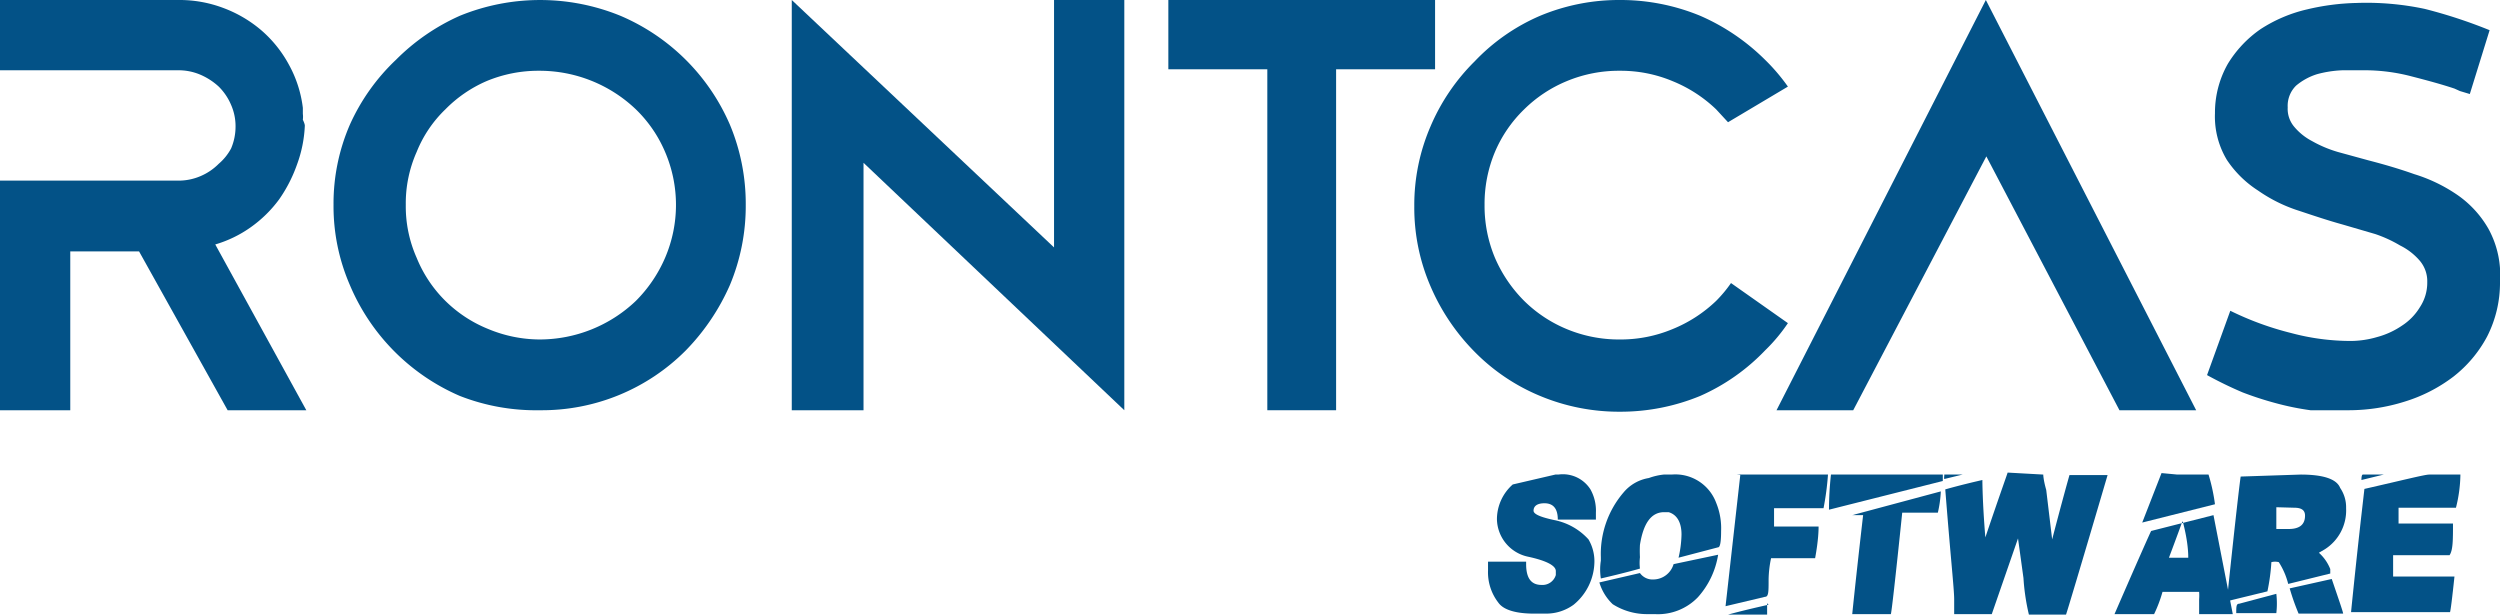 <svg xmlns="http://www.w3.org/2000/svg" viewBox="0 0 50.52 12.42"><defs><style>.cls-1{fill:#035287;}</style></defs><g id="katman_2" data-name="katman 2"><g id="katman_1-2" data-name="katman 1"><path class="cls-1" d="M6.16,2.54A2.58,2.58,0,0,1,6,3.33a2.9,2.9,0,0,1-.36.7,2.52,2.52,0,0,1-.57.56,2.41,2.41,0,0,1-.72.35L6.19,8.29H4.6L2.81,5.08H1.42V8.29H0V3.65H3.61a1.12,1.12,0,0,0,.44-.09,1.15,1.15,0,0,0,.37-.25A1.07,1.07,0,0,0,4.67,3a1.13,1.13,0,0,0,.09-.45,1.07,1.07,0,0,0-.09-.43,1.15,1.15,0,0,0-.25-.37,1.31,1.31,0,0,0-.37-.24,1.12,1.12,0,0,0-.44-.09H0V0H3.61a2.51,2.51,0,0,1,.9.16,2.55,2.55,0,0,1,.78.46,2.46,2.46,0,0,1,.55.69,2.4,2.4,0,0,1,.28.87s0,0,0,.06V2.3a.5.5,0,0,1,0,.12S6.16,2.5,6.16,2.54Z"/><path class="cls-1" d="M15.07,4.14a4.14,4.14,0,0,1-.32,1.62,4.45,4.45,0,0,1-.89,1.32,4.1,4.1,0,0,1-2.95,1.21A4.22,4.22,0,0,1,9.29,8,4.23,4.23,0,0,1,7.07,5.76a4,4,0,0,1-.33-1.62,4,4,0,0,1,.33-1.62A4.14,4.14,0,0,1,8,1.21,4.27,4.27,0,0,1,9.29.32a4.29,4.29,0,0,1,3.25,0,4.2,4.2,0,0,1,2.21,2.2A4.14,4.14,0,0,1,15.07,4.14ZM10.9,6.86a2.82,2.82,0,0,0,1.95-.78,2.79,2.79,0,0,0,.59-.87,2.71,2.71,0,0,0,0-2.14,2.63,2.63,0,0,0-.59-.86,2.82,2.82,0,0,0-1.95-.78,2.72,2.72,0,0,0-1.07.21A2.63,2.63,0,0,0,9,2.21a2.47,2.47,0,0,0-.58.86,2.56,2.56,0,0,0-.22,1.07,2.56,2.56,0,0,0,.22,1.07A2.6,2.6,0,0,0,9,6.08a2.63,2.63,0,0,0,.87.57A2.72,2.72,0,0,0,10.9,6.86Z"/><path class="cls-1" d="M16,8.29V0L21.3,5V0h1.42V8.29l-5.27-5v5Z"/><path class="cls-1" d="M29,1.4H27V8.29H25.61V1.4h-2V0H29Z"/><path class="cls-1" d="M32.74,6.86a2.71,2.71,0,0,0,1.06-.21,2.78,2.78,0,0,0,.88-.57,2.6,2.6,0,0,0,.3-.36l1.15.81a3.44,3.44,0,0,1-.46.55A4.11,4.11,0,0,1,34.36,8a4.22,4.22,0,0,1-1.62.32A4.14,4.14,0,0,1,31.12,8a4,4,0,0,1-1.32-.89,4.27,4.27,0,0,1-.89-1.32,4,4,0,0,1-.33-1.62,4,4,0,0,1,.33-1.62,4.11,4.11,0,0,1,.89-1.31A4,4,0,0,1,31.12.32,4.14,4.14,0,0,1,32.74,0a4.22,4.22,0,0,1,1.62.32,4.28,4.28,0,0,1,1.31.89,3.87,3.87,0,0,1,.46.54l-1.21.72-.24-.26a2.78,2.78,0,0,0-.88-.57,2.71,2.71,0,0,0-1.06-.21,2.74,2.74,0,0,0-1.08.21,2.69,2.69,0,0,0-.86.57,2.63,2.63,0,0,0-.59.86A2.72,2.72,0,0,0,30,4.14a2.72,2.72,0,0,0,.21,1.07,2.79,2.79,0,0,0,.59.87,2.69,2.69,0,0,0,.86.57A2.74,2.74,0,0,0,32.74,6.86Z"/><path class="cls-1" d="M40.13,0l4.25,8.29H42.83L40.14,3.16,37.45,8.29H35.9Z"/><path class="cls-1" d="M50.52,5.69a2.39,2.39,0,0,1-.26,1.11,2.54,2.54,0,0,1-.68.81,3.15,3.15,0,0,1-1,.51,3.77,3.77,0,0,1-1.1.17c-.29,0-.55,0-.79,0A5.52,5.52,0,0,1,46,8.15a6.69,6.69,0,0,1-.68-.22,7.84,7.84,0,0,1-.72-.35l.47-1.3a6.1,6.1,0,0,0,1.23.45,4.65,4.65,0,0,0,1.22.16,1.93,1.93,0,0,0,.52-.08,1.64,1.64,0,0,0,.5-.23,1.16,1.16,0,0,0,.36-.37.9.9,0,0,0,.15-.51.64.64,0,0,0-.15-.43,1.26,1.26,0,0,0-.4-.31A2.62,2.62,0,0,0,48,4.73l-.65-.19c-.29-.08-.59-.18-.89-.28a3.06,3.06,0,0,1-.83-.41A2.15,2.15,0,0,1,45,3.23a1.7,1.7,0,0,1-.24-.94,2,2,0,0,1,.26-1,2.32,2.32,0,0,1,.66-.7,2.93,2.93,0,0,1,.94-.4,4.71,4.71,0,0,1,1-.13A5.66,5.66,0,0,1,49,.18a10,10,0,0,1,1.31.43l-.4,1.29-.2-.06-.11-.05c-.27-.09-.57-.17-.88-.25a3.74,3.74,0,0,0-.91-.12h-.47a2.25,2.25,0,0,0-.52.08,1.22,1.22,0,0,0-.42.23.57.57,0,0,0-.17.44.56.56,0,0,0,.13.39,1.18,1.18,0,0,0,.36.29,2.46,2.46,0,0,0,.52.22l.62.17c.31.08.62.17.93.28a3.19,3.19,0,0,1,.87.42,2.09,2.09,0,0,1,.63.69A1.94,1.94,0,0,1,50.52,5.69Z"/><path class="cls-1" d="M31.43,9.59h.06a.66.66,0,0,1,.65.3.88.88,0,0,1,.11.47v.14h-.77q0-.33-.27-.33c-.15,0-.22.06-.22.15v0c0,.07.14.13.42.19a1.26,1.26,0,0,1,.69.39.87.87,0,0,1,.12.45,1.14,1.14,0,0,1-.42.87.94.94,0,0,1-.56.18H31c-.38,0-.62-.08-.72-.22a1,1,0,0,1-.21-.65v-.18h.77v.05c0,.28.1.42.31.42h0a.28.28,0,0,0,.29-.2v-.08c0-.11-.19-.21-.56-.29a.79.79,0,0,1-.63-.76.94.94,0,0,1,.32-.7Z"/><path class="cls-1" d="M33.62,9.59h.16a.88.88,0,0,1,.9.57,1.35,1.35,0,0,1,.1.57h0q0,.33-.06.33l-.8.21v0a2.23,2.23,0,0,0,.06-.47v0c0-.24-.09-.4-.26-.45l-.09,0h0c-.26,0-.42.22-.49.66a2.36,2.36,0,0,0,0,.25v0a1,1,0,0,0,0,.23s-.27.08-.79.2a1.15,1.15,0,0,1,0-.36v-.07a1.91,1.91,0,0,1,.46-1.31.84.84,0,0,1,.51-.29A1.25,1.25,0,0,1,33.62,9.59Zm1.1,1.62h0a1.68,1.68,0,0,1-.41.86,1.12,1.12,0,0,1-.87.34h-.16a1.29,1.29,0,0,1-.69-.2,1,1,0,0,1-.27-.44l.82-.19a.31.31,0,0,0,.27.13h0a.43.43,0,0,0,.41-.31Z"/><path class="cls-1" d="M35.09,9.59h1.85a5.66,5.66,0,0,1-.09.68h-1c0,.22,0,.34,0,.37h.9c0,.05,0,.26-.07.64h-.89a2.19,2.19,0,0,0-.05.44c0,.23,0,.34-.07.34l-.8.19h0l.3-2.67Zm.62,2.6c0,.15,0,.23,0,.23h-.79v0s.28-.08.82-.2Z"/><path class="cls-1" d="M37,9.59h2.26c0,.09,0,.13,0,.13l-2.3.58h0A6.65,6.65,0,0,1,37,9.59Zm2.22.34h0a2.33,2.33,0,0,1-.06.43h-.72c-.14,1.36-.22,2.05-.23,2.05h-.78s0,0,0,0,.07-.7.22-2h-.22v0Z"/><path class="cls-1" d="M39.29,9.59h.37l-.37.09a.14.14,0,0,1,0-.06v0Zm2,0s0,.1.06.31l.12,1h0c.19-.73.31-1.16.35-1.3h.77c-.55,1.87-.83,2.8-.84,2.82H41a4.36,4.36,0,0,1-.11-.74l-.11-.8h0l-.53,1.53h-.76s0-.1,0-.3-.07-.82-.18-2.22c0,0,.27-.08.75-.19a0,0,0,0,1,0,0s0,.44.06,1.16h0c.29-.86.45-1.3.45-1.31Z"/><path class="cls-1" d="M44.73,10.41l.39,2h-.68s0-.1,0-.3a1,1,0,0,0,0-.15h-.74a2.7,2.7,0,0,1-.17.45h-.8s0,0,0,0c.46-1.06.71-1.62.74-1.68ZM44,9.59h.63a3.66,3.66,0,0,1,.13.6l-1.47.37h0l.39-1Zm.1.95s-.1.28-.27.73h.39c0-.07,0-.31-.11-.73Z"/><path class="cls-1" d="M46.49,9.59c.46,0,.73.09.8.27a.69.69,0,0,1,.12.41.93.93,0,0,1-.43.83l-.12.07a.87.87,0,0,1,.23.33l0,.09-.85.21a1.48,1.48,0,0,0-.19-.44.3.3,0,0,0-.15,0h0a4,4,0,0,1-.08.59l-.82.2c.17-1.64.27-2.48.28-2.52ZM46,12h0a1.69,1.69,0,0,1,0,.39h-.81c0-.13,0-.19.06-.19ZM46,10.25l0,.44h.25q.33,0,.33-.27h0c0-.11-.07-.16-.22-.16Zm1.12,1.45c.15.44.23.67.23.7v0h-.9a4.61,4.61,0,0,1-.18-.51h0Z"/><path class="cls-1" d="M49.09,9.59h.63s0,0,0,0a2.87,2.87,0,0,1-.09.67H48.47c0,.19,0,.3,0,.32h1.1s0,0,0,0c0,.33,0,.54-.07.64H48.36c0,.13,0,.27,0,.43h1.24q-.07.66-.09.72h-2s0,0,0,0c.14-1.39.24-2.22.27-2.49C48.57,9.7,49,9.59,49.09,9.59Zm-1.34,0h.42l-.45.11Q47.72,9.59,47.75,9.59Z"/></g></g></svg>